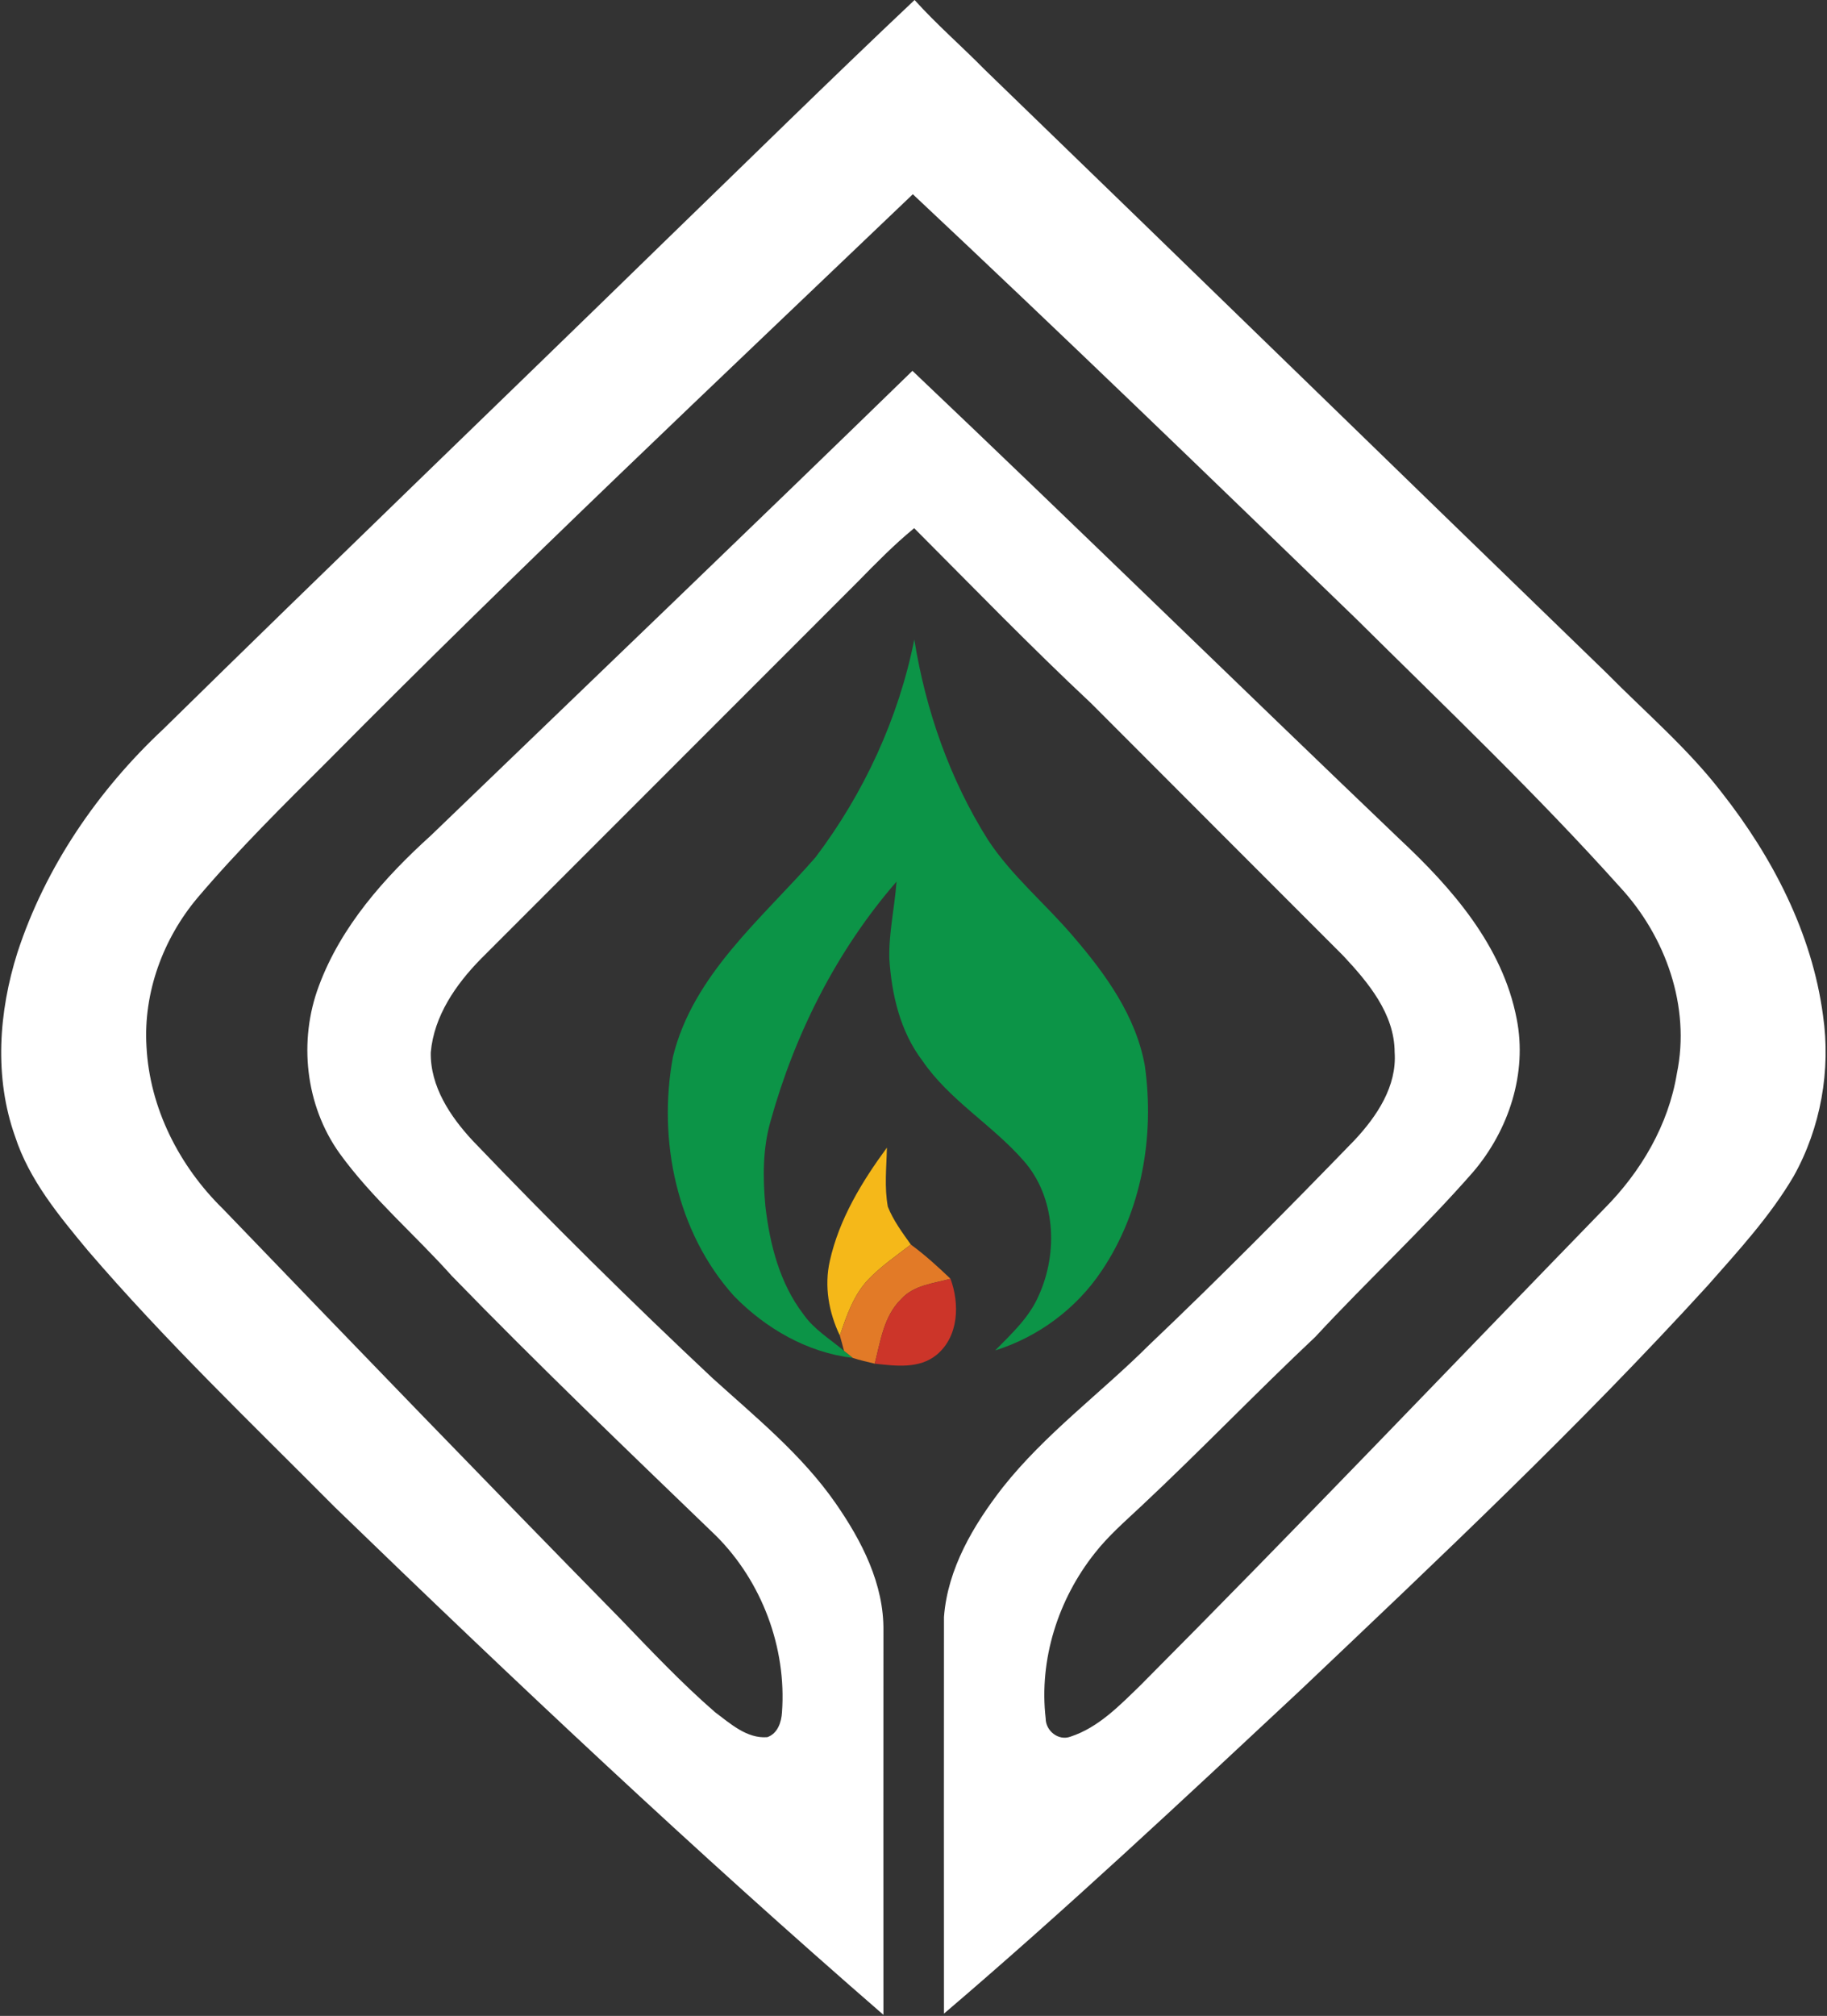 <svg version="1.2" xmlns="http://www.w3.org/2000/svg" viewBox="0 0 1367 1508" width="1367" height="1508">
	<rect x="0" y="0" width="1367" height="1508" fill="#333333" stroke="none"/>
	<title>MPCLlogo-svg</title>
	<style>
		.s0 { fill: #ffffff } 
		.s1 { fill: #0c9447 } 
		.s2 { fill: #f5b819 } 
		.s3 { fill: #e27a27 } 
		.s4 { fill: #cc3529 } 
	</style>
	<g id="Layer">
		<g id="_x23_010101ff">
			<path id="Layer" fill-rule="evenodd" class="s0" d="m494.7 183.1c63.1-61.1 125.7-122.8 189.6-183.1 16.6 18.4 35.3 34.6 52.6 52.2 155.2 150.1 309.7 300.8 464.8 450.9 29.1 29.5 61.1 56.7 86.5 89.7 38 48.3 67.6 105.2 75.8 166.7 6 41-1.7 84.1-21.9 120.3-17.6 30-41.4 55.8-64.3 81.8-96.7 106-201.3 204.5-305.3 303.2-87.6 81.8-175 163.7-266.2 241.5q-0.1-148.4 0-296.7c2.7-36.1 22-68.6 43.7-96.6 31.8-40.3 73.6-70.8 109.7-106.8 52.5-49.9 103.5-101.4 153.9-153.4 16.6-17.8 31.7-40.2 29.9-65.7-0.1-28.8-19.8-52.2-38.5-72.2-62.8-62.9-125.8-125.8-188.6-188.8-45.3-42.4-88.5-87-132.4-131-15.2 12.5-28.9 26.5-42.6 40.5-93.9 93.9-187.8 187.9-281.7 281.8-18.7 19.1-35 42.6-37.4 69.9-0.4 25.5 14.6 47.9 31.3 65.9 58.2 60.8 118.1 120.1 179.5 177.7 32.5 29.4 67 57.4 92.2 93.7 19.5 28.1 36.2 60.4 35.7 95.5-0.1 95.7 0 191.4 0 287.1-140.8-122.2-276.5-250.1-410.5-379.8-62.6-63-126.9-124.5-184.9-192.1-21.5-25.9-43.7-52.6-54.3-85.1-15.8-44.3-12.3-93.2 1.7-137.5 20.9-64.1 60.2-121.5 109.3-167.4 123.5-121.3 248.4-241.3 372.4-362.2zm-248.7 385.4c-33.6 33.5-67.5 66.9-98.3 103.2-25.7 30.6-40.5 70.8-38.1 111 2.3 46.1 24.5 89.6 57.2 121.6 98.7 102.5 197.5 204.9 297.2 306.5 23 23.9 45.9 48.2 71 70 11.4 8.5 23.8 19.9 39.1 18.7 7.8-2.7 10.6-11.3 11-18.7 3.5-48.2-15-97.6-49.2-131.8-66.6-64.2-133.4-128.2-197.9-194.6-27.6-30.9-59.6-58-83.9-91.6-25.7-35.9-30.9-84.3-15.5-125.3 16.6-44.7 49.1-81.1 83.9-112.6 120.2-115.8 240.7-231.2 360.2-347.5 122.2 116 242.6 233.8 364.4 350.2 39.3 36.7 77.2 80 87.7 134.5 8.1 40.7-5.9 83.2-32.4 114.4-37.5 42.9-79.5 81.7-118.2 123.5-44 41.4-85.9 85.1-130 126.4-12.1 11.4-24.8 22.3-35.1 35.5-27.4 34.5-41.8 79.6-36.7 123.6 0 9.3 9.6 17 18.6 13.6 20.8-6.8 36.5-23.1 51.9-38 117.1-117.6 231.7-237.8 347.4-356.9 27.4-27.5 48.1-62.6 54.4-101.3 10.3-49.8-8.4-102.3-42.4-139.1-62.6-69.8-130.6-134.5-197.2-200.5-110.1-106.6-220.3-213.1-332.1-318-146.6 140.1-294.3 279.1-437 423.2z"/>
		</g>
		<g id="_x23_03933eff">
			<path id="Layer" class="s1" d="m684.1 478.4c8.5 52.9 26.5 104.5 55.2 150 17.8 27 43 47.7 63.8 72.2 24.1 28 46.9 59.5 53.5 96.7 7.4 52.6-2.3 108.8-32.3 153.3-18.8 28.2-47.4 49.5-79.7 59.6 12.3-12.5 25.7-24.8 32.7-41.3 14.5-32 12.6-73.4-11.4-100.6-23.4-26.8-55.5-45.2-75.8-74.9-16.6-21.9-23-49.5-24.7-76.5-0.4-19.2 4-38.2 5.4-57.4-44.6 51.4-76 113.6-94.2 179-6 20.7-5.9 42.6-3.9 64 3.3 28.4 10.7 57.5 28.4 80.6 7.9 11.4 20 18.6 30.4 27.4 1.7 1.3 5 3.9 6.6 5.3-34-4-65.2-22-88.9-46.3-43-47.7-57.2-116.7-45.7-178.9 15.1-61.7 66.7-103.4 106.7-149.3 36.2-47.9 62.1-103.9 73.9-162.9z"/>
		</g>
		<g id="_x23_f6b815ff">
			<path id="Layer" class="s2" d="m620.9 943.2c7-31.3 23.9-59.1 42.7-84.7-0.3 14.7-2 29.6 0.7 44.2 4.1 10.3 10.8 19.3 17.2 28.3-10.8 8.3-22.3 16.2-31.9 26.2-10.9 11.5-16.2 27-21.2 41.9-8.3-17.3-11.8-37-7.5-55.9z"/>
		</g>
		<g id="_x23_e27a25ff">
			<path id="Layer" class="s3" d="m649.6 957.2c9.6-10 21.1-17.9 31.9-26.2 10.5 7.7 20.2 16.5 29.7 25.6-12.7 3.5-27.5 4.7-36.9 15.2-13 12.6-15.5 31.5-19.8 48.3-5.5-1.4-11.1-2.5-16.4-4.3-1.6-1.4-4.9-4-6.6-5.3-0.7-2.9-2.3-8.6-3.1-11.4 5-14.9 10.3-30.4 21.2-41.9z"/>
		</g>
		<g id="_x23_cc3328ff">
			<path id="Layer" class="s4" d="m674.3 971.8c9.4-10.5 24.2-11.7 36.9-15.2 6.9 18.9 6.2 43-10.3 56.8-13.1 10.8-30.8 8.4-46.4 6.7 4.3-16.9 6.8-35.7 19.8-48.3z"/>
		</g>
	</g>
</svg>